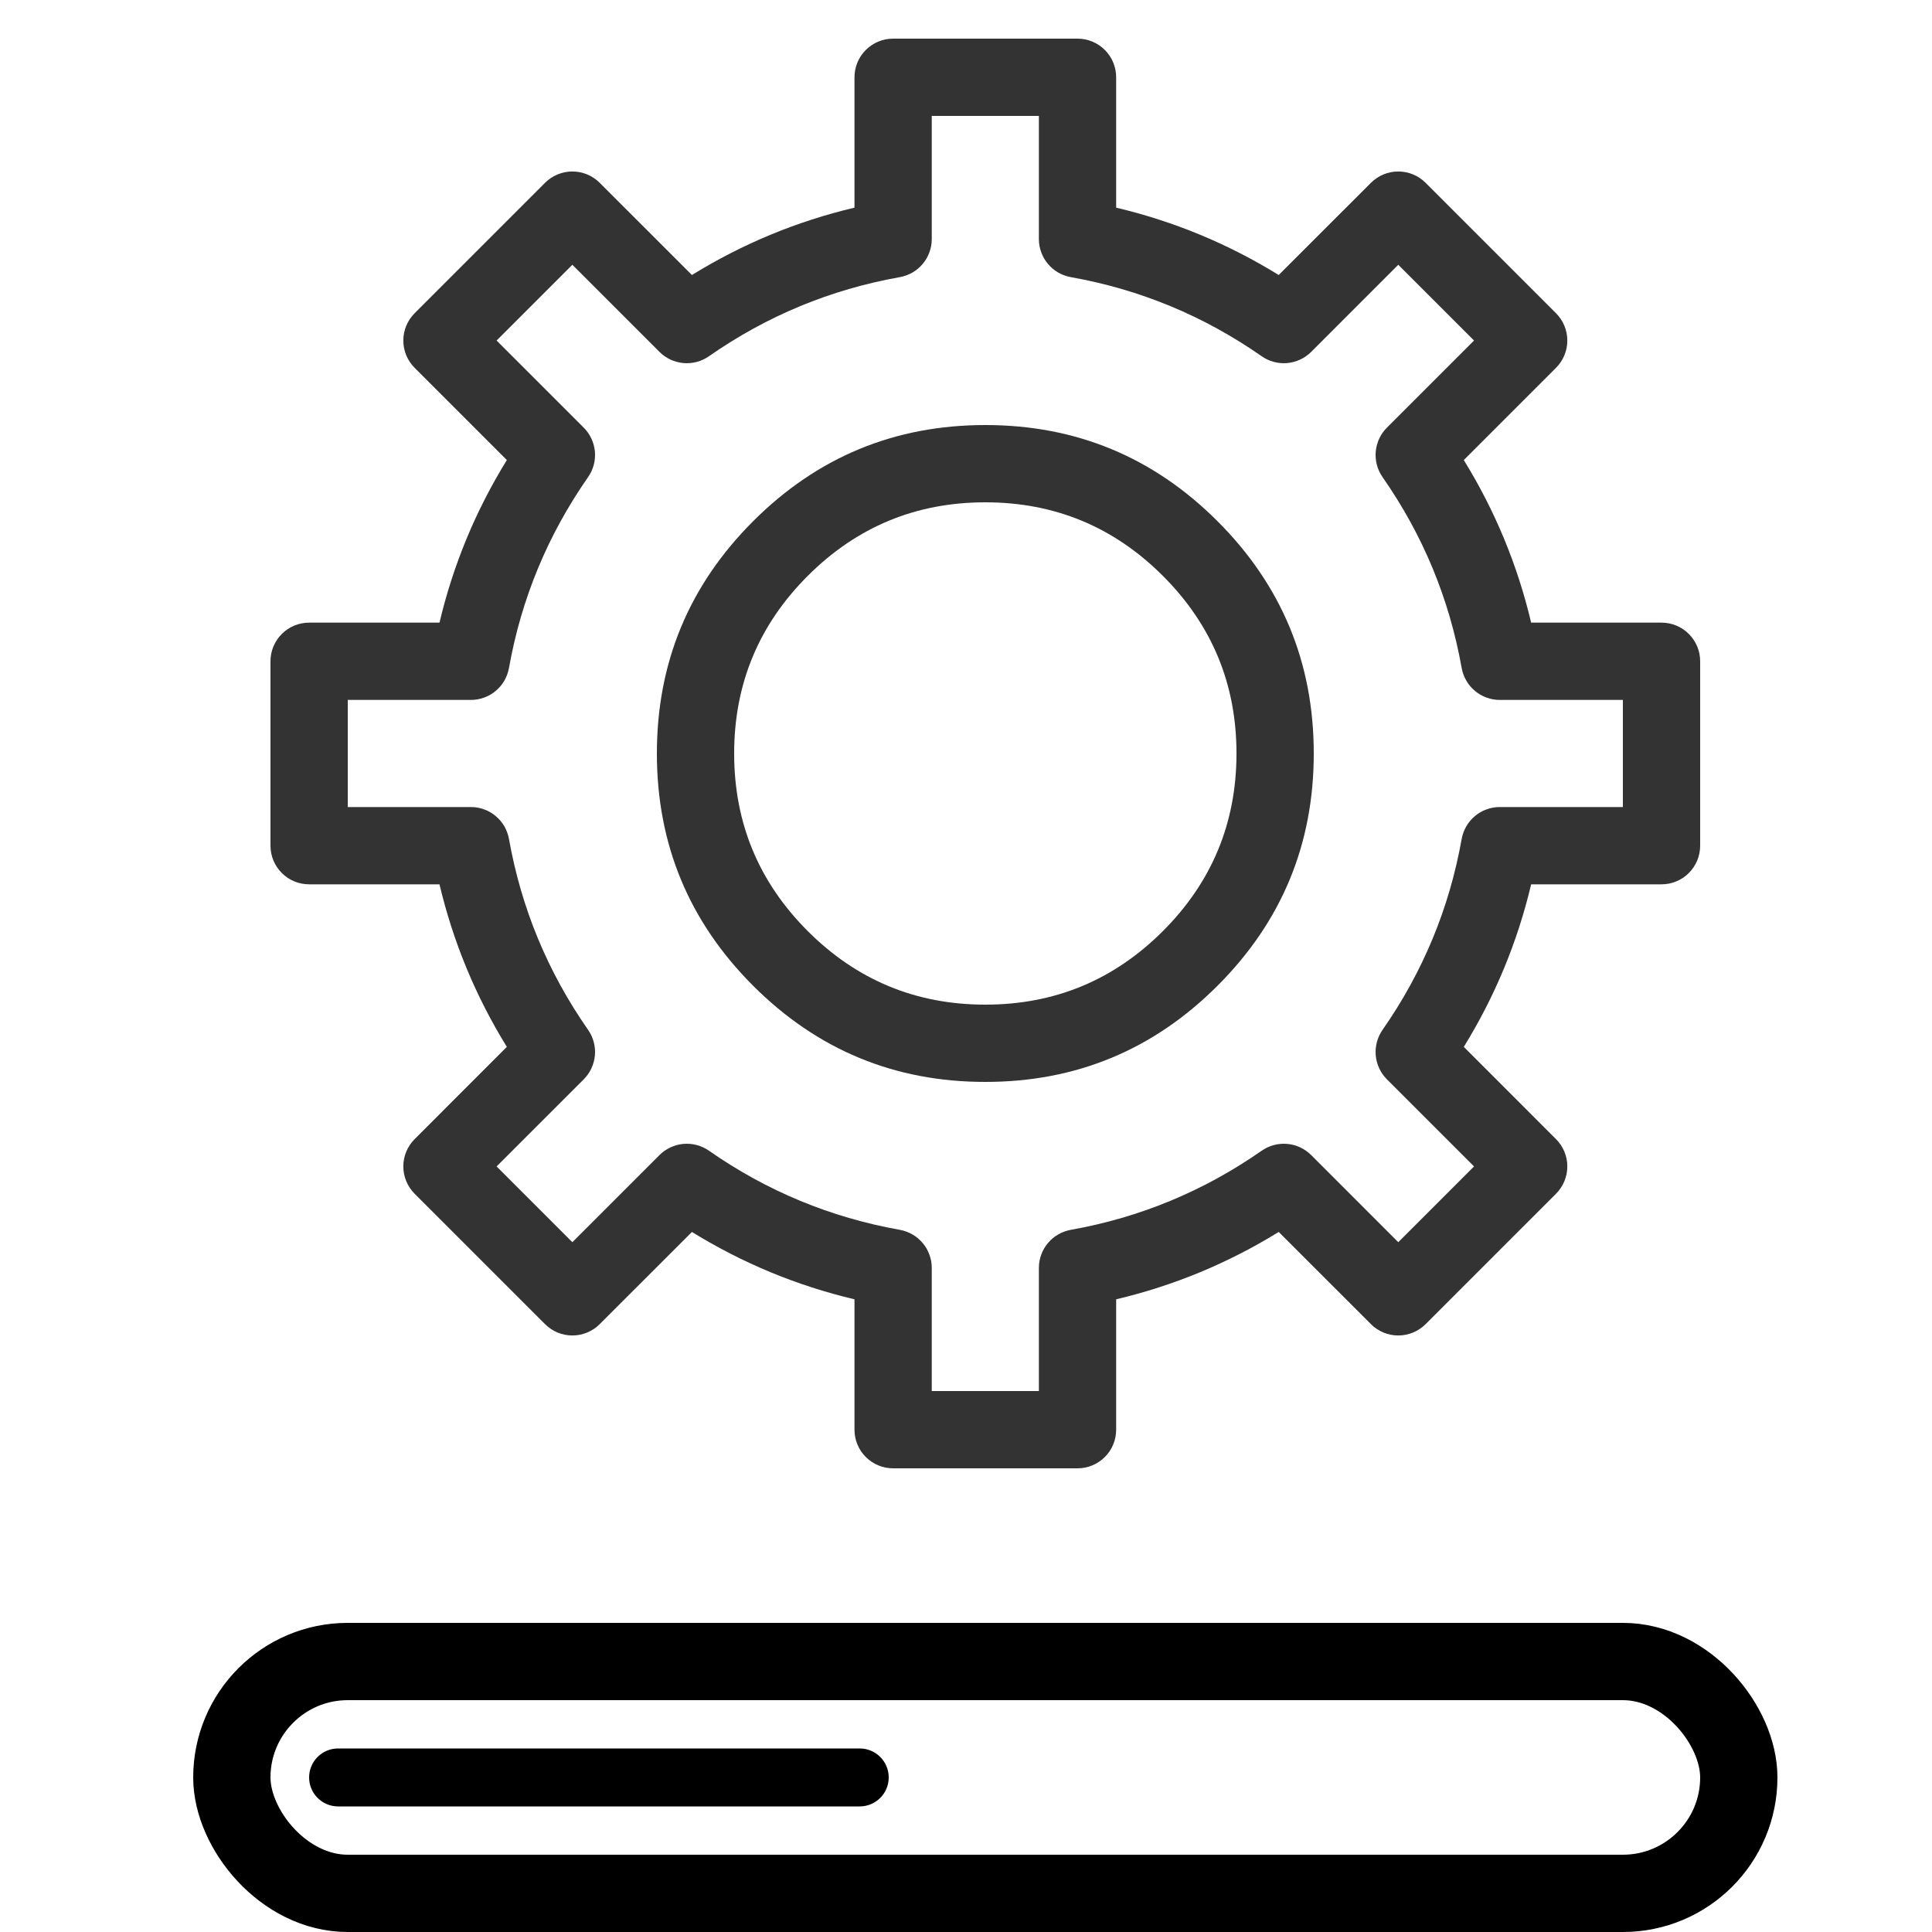 <svg xmlns="http://www.w3.org/2000/svg" xmlns:xlink="http://www.w3.org/1999/xlink" fill="none" version="1.1" width="50" height="50" viewBox="0 0 50 50"><defs><clipPath id="master_svg0_879_60822"><rect x="2" y="0" width="46" height="50" rx="0"/></clipPath></defs><g><g></g><g clip-path="url(#master_svg0_879_60822)"><g><path d="M37.883,11.906L40.269,9.52Q40.339,9.45,40.393,9.369Q40.448,9.287,40.486,9.196Q40.523,9.105,40.543,9.008Q40.562,8.912,40.562,8.813Q40.562,8.715,40.543,8.618Q40.523,8.521,40.486,8.43Q40.448,8.339,40.393,8.257Q40.339,8.176,40.269,8.106L36.894,4.731Q36.824,4.661,36.743,4.607Q36.661,4.552,36.57,4.514Q36.479,4.477,36.382,4.457Q36.285,4.438,36.187,4.438Q36.088,4.438,35.992,4.457Q35.895,4.477,35.804,4.514Q35.713,4.552,35.631,4.607Q35.549,4.661,35.48,4.731L33.093,7.117Q31.128,5.905,28.886,5.374L28.886,2Q28.886,1.902,28.867,1.805Q28.848,1.708,28.81,1.617Q28.773,1.526,28.718,1.444Q28.663,1.363,28.593,1.293Q28.524,1.223,28.442,1.169Q28.36,1.114,28.269,1.076Q28.178,1.038,28.081,1.019Q27.985,1,27.886,1L23.114,1Q23.015,1,22.919,1.019Q22.822,1.038,22.731,1.076Q22.64,1.114,22.558,1.169Q22.476,1.223,22.407,1.293Q22.337,1.363,22.282,1.444Q22.227,1.526,22.19,1.617Q22.152,1.708,22.133,1.805Q22.114,1.902,22.114,2L22.114,5.374Q19.872,5.905,17.907,7.117L15.52,4.731Q15.45,4.661,15.369,4.607Q15.287,4.552,15.196,4.514Q15.105,4.477,15.008,4.457Q14.912,4.438,14.813,4.438Q14.715,4.438,14.618,4.457Q14.521,4.477,14.43,4.514Q14.339,4.552,14.257,4.607Q14.176,4.661,14.106,4.731L10.731,8.106Q10.661,8.176,10.607,8.257Q10.552,8.339,10.514,8.43Q10.477,8.521,10.457,8.618Q10.438,8.715,10.438,8.813Q10.438,8.912,10.457,9.008Q10.477,9.105,10.514,9.196Q10.552,9.287,10.607,9.369Q10.661,9.45,10.731,9.52L13.117,11.906Q11.905,13.872,11.374,16.114L8,16.114Q7.902,16.114,7.805,16.133Q7.708,16.152,7.617,16.19Q7.526,16.227,7.444,16.282Q7.363,16.337,7.293,16.407Q7.223,16.476,7.169,16.558Q7.114,16.64,7.076,16.731Q7.038,16.822,7.019,16.919Q7,17.015,7,17.114L7,21.886Q7,21.985,7.019,22.081Q7.038,22.178,7.076,22.269Q7.114,22.36,7.169,22.442Q7.223,22.524,7.293,22.593Q7.363,22.663,7.444,22.718Q7.526,22.773,7.617,22.81Q7.708,22.848,7.805,22.867Q7.902,22.886,8,22.886L11.374,22.886Q11.905,25.128,13.117,27.093L10.731,29.48Q10.661,29.549,10.607,29.631Q10.552,29.713,10.514,29.804Q10.477,29.895,10.457,29.992Q10.438,30.088,10.438,30.187Q10.438,30.285,10.457,30.382Q10.477,30.479,10.514,30.57Q10.552,30.661,10.607,30.743Q10.661,30.824,10.731,30.894L14.106,34.269Q14.176,34.339,14.257,34.393Q14.339,34.448,14.43,34.486Q14.521,34.523,14.618,34.543Q14.715,34.562,14.813,34.562Q14.912,34.562,15.008,34.543Q15.105,34.523,15.196,34.486Q15.287,34.448,15.369,34.393Q15.45,34.339,15.52,34.269L17.907,31.883Q19.872,33.095,22.114,33.626L22.114,37Q22.114,37.099,22.133,37.195Q22.152,37.292,22.19,37.383Q22.227,37.474,22.282,37.556Q22.337,37.638,22.407,37.707Q22.476,37.777,22.558,37.831Q22.64,37.886,22.731,37.924Q22.822,37.962,22.919,37.981Q23.015,38,23.114,38L27.886,38Q27.985,38,28.081,37.981Q28.178,37.962,28.269,37.924Q28.36,37.886,28.442,37.831Q28.524,37.777,28.593,37.707Q28.663,37.638,28.718,37.556Q28.773,37.474,28.81,37.383Q28.848,37.292,28.867,37.195Q28.886,37.099,28.886,37L28.886,33.626Q31.128,33.095,33.093,31.883L35.48,34.269Q35.549,34.339,35.631,34.393Q35.713,34.448,35.804,34.486Q35.895,34.523,35.992,34.543Q36.088,34.562,36.187,34.562Q36.285,34.562,36.382,34.543Q36.479,34.523,36.57,34.486Q36.661,34.448,36.743,34.393Q36.825,34.339,36.894,34.269L40.269,30.894Q40.339,30.825,40.393,30.743Q40.448,30.661,40.486,30.57Q40.523,30.479,40.543,30.382Q40.562,30.285,40.562,30.187Q40.562,30.088,40.543,29.992Q40.523,29.895,40.486,29.804Q40.448,29.713,40.393,29.631Q40.339,29.549,40.269,29.48L37.883,27.093Q39.095,25.128,39.626,22.886L43,22.886Q43.099,22.886,43.195,22.867Q43.292,22.848,43.383,22.81Q43.474,22.773,43.556,22.718Q43.638,22.663,43.707,22.593Q43.777,22.524,43.831,22.442Q43.886,22.36,43.924,22.269Q43.962,22.178,43.981,22.081Q44,21.985,44,21.886L44,17.114Q44,17.015,43.981,16.919Q43.962,16.822,43.924,16.731Q43.886,16.64,43.831,16.558Q43.777,16.476,43.707,16.407Q43.638,16.337,43.556,16.282Q43.474,16.227,43.383,16.19Q43.292,16.152,43.195,16.133Q43.099,16.114,43,16.114L39.626,16.114Q39.095,13.872,37.883,11.906ZM38.148,8.813L35.893,11.068Q35.831,11.129,35.781,11.201Q35.731,11.272,35.694,11.352Q35.657,11.431,35.635,11.515Q35.612,11.599,35.604,11.686Q35.596,11.774,35.604,11.861Q35.611,11.948,35.634,12.032Q35.656,12.116,35.693,12.196Q35.73,12.275,35.78,12.347Q37.349,14.597,37.828,17.289Q37.844,17.375,37.874,17.457Q37.904,17.539,37.948,17.615Q37.991,17.69,38.047,17.757Q38.104,17.824,38.171,17.88Q38.238,17.936,38.313,17.98Q38.389,18.024,38.471,18.053Q38.553,18.083,38.639,18.099Q38.725,18.114,38.813,18.114L42,18.114L42,20.886L38.813,20.886Q38.725,20.886,38.639,20.901Q38.553,20.917,38.471,20.947Q38.389,20.976,38.313,21.02Q38.238,21.064,38.171,21.12Q38.104,21.176,38.047,21.243Q37.991,21.31,37.948,21.385Q37.904,21.461,37.874,21.543Q37.844,21.625,37.828,21.711Q37.349,24.403,35.78,26.653Q35.73,26.725,35.693,26.804Q35.656,26.884,35.634,26.968Q35.611,27.052,35.604,27.139Q35.596,27.227,35.604,27.314Q35.612,27.401,35.635,27.485Q35.657,27.569,35.694,27.648Q35.731,27.728,35.781,27.799Q35.831,27.871,35.893,27.933L38.148,30.187L36.187,32.148L33.933,29.893Q33.871,29.831,33.799,29.781Q33.728,29.731,33.648,29.694Q33.569,29.657,33.485,29.634Q33.401,29.612,33.314,29.604Q33.227,29.596,33.139,29.604Q33.052,29.611,32.968,29.634Q32.884,29.656,32.804,29.693Q32.725,29.73,32.653,29.78Q30.403,31.349,27.711,31.828Q27.625,31.844,27.543,31.874Q27.461,31.904,27.385,31.948Q27.31,31.991,27.243,32.047Q27.176,32.104,27.12,32.171Q27.064,32.238,27.02,32.313Q26.976,32.389,26.947,32.471Q26.917,32.553,26.901,32.639Q26.886,32.725,26.886,32.813L26.886,36L24.114,36L24.114,32.813Q24.114,32.725,24.099,32.639Q24.083,32.553,24.053,32.471Q24.024,32.389,23.98,32.313Q23.936,32.238,23.88,32.171Q23.824,32.104,23.757,32.047Q23.69,31.991,23.615,31.948Q23.539,31.904,23.457,31.874Q23.375,31.844,23.289,31.828Q20.597,31.349,18.347,29.78Q18.275,29.73,18.196,29.693Q18.116,29.656,18.032,29.634Q17.948,29.611,17.861,29.604Q17.774,29.596,17.686,29.604Q17.599,29.612,17.515,29.634Q17.431,29.657,17.352,29.694Q17.272,29.731,17.201,29.781Q17.129,29.831,17.068,29.893L14.813,32.148L12.852,30.187L15.107,27.933Q15.169,27.871,15.219,27.799Q15.269,27.728,15.306,27.648Q15.343,27.569,15.365,27.485Q15.388,27.401,15.396,27.314Q15.404,27.227,15.396,27.139Q15.389,27.052,15.366,26.968Q15.344,26.884,15.307,26.804Q15.27,26.725,15.22,26.653Q13.651,24.403,13.172,21.711Q13.156,21.625,13.126,21.543Q13.096,21.461,13.053,21.385Q13.009,21.31,12.953,21.243Q12.896,21.176,12.829,21.12Q12.762,21.064,12.687,21.02Q12.611,20.976,12.529,20.947Q12.447,20.917,12.361,20.901Q12.275,20.886,12.187,20.886L9,20.886L9,18.114L12.187,18.114Q12.275,18.114,12.361,18.099Q12.447,18.083,12.529,18.053Q12.611,18.024,12.687,17.98Q12.762,17.936,12.829,17.88Q12.896,17.824,12.953,17.757Q13.009,17.69,13.053,17.615Q13.096,17.539,13.126,17.457Q13.156,17.375,13.172,17.289Q13.651,14.597,15.22,12.347Q15.27,12.275,15.307,12.196Q15.344,12.116,15.366,12.032Q15.389,11.948,15.396,11.861Q15.404,11.774,15.396,11.686Q15.388,11.599,15.365,11.515Q15.343,11.431,15.306,11.352Q15.269,11.272,15.219,11.201Q15.169,11.129,15.107,11.068L12.852,8.813L14.813,6.852L17.068,9.107Q17.129,9.169,17.201,9.219Q17.272,9.269,17.352,9.306Q17.431,9.343,17.515,9.365Q17.599,9.388,17.686,9.396Q17.774,9.404,17.861,9.396Q17.948,9.389,18.032,9.366Q18.116,9.344,18.196,9.307Q18.275,9.27,18.347,9.22Q20.597,7.651,23.289,7.172Q23.375,7.156,23.457,7.126Q23.539,7.096,23.615,7.053Q23.69,7.009,23.757,6.953Q23.824,6.896,23.88,6.829Q23.936,6.762,23.98,6.687Q24.024,6.611,24.053,6.529Q24.083,6.447,24.099,6.361Q24.114,6.275,24.114,6.187L24.114,3L26.886,3L26.886,6.187Q26.886,6.275,26.901,6.361Q26.917,6.447,26.947,6.529Q26.976,6.611,27.02,6.687Q27.064,6.762,27.12,6.829Q27.176,6.896,27.243,6.953Q27.31,7.009,27.385,7.053Q27.461,7.096,27.543,7.126Q27.625,7.156,27.711,7.172Q30.403,7.651,32.653,9.22Q32.725,9.27,32.804,9.307Q32.884,9.344,32.968,9.366Q33.052,9.389,33.139,9.396Q33.227,9.404,33.314,9.396Q33.401,9.388,33.485,9.365Q33.569,9.343,33.648,9.306Q33.728,9.269,33.799,9.219Q33.871,9.169,33.933,9.107L36.187,6.852L38.148,8.813Z" fill-rule="evenodd" fill="#333333" fill-opacity="1" style="mix-blend-mode:passthrough"/></g><g><path d="M19.49,13.49Q17,15.979,17,19.5Q17,23.021,19.49,25.51Q21.979,28,25.5,28Q29.021,28,31.51,25.51Q34,23.021,34,19.5Q34,15.979,31.51,13.49Q29.021,11,25.5,11Q21.979,11,19.49,13.49ZM20.904,24.096Q19,22.192,19,19.5Q19,16.808,20.904,14.904Q22.808,13,25.5,13Q28.192,13,30.096,14.904Q32,16.808,32,19.5Q32,22.192,30.096,24.096Q28.192,26,25.5,26Q22.808,26,20.904,24.096Z" fill-rule="evenodd" fill="#333333" fill-opacity="1" style="mix-blend-mode:passthrough"/></g><g><rect x="6" y="43" width="39" height="6" rx="3" fill-opacity="0" stroke-opacity="1" stroke="#000000" fill="none" stroke-width="2"/></g><g><path d="M8,46C8,46.414,8.336,46.75,8.75,46.75L22.25,46.75C22.664,46.75,23,46.414,23,46C23,45.586,22.664,45.25,22.25,45.25L8.75,45.25C8.336,45.25,8,45.586,8,46Z" fill="#000000" fill-opacity="1"/></g></g></g></svg>